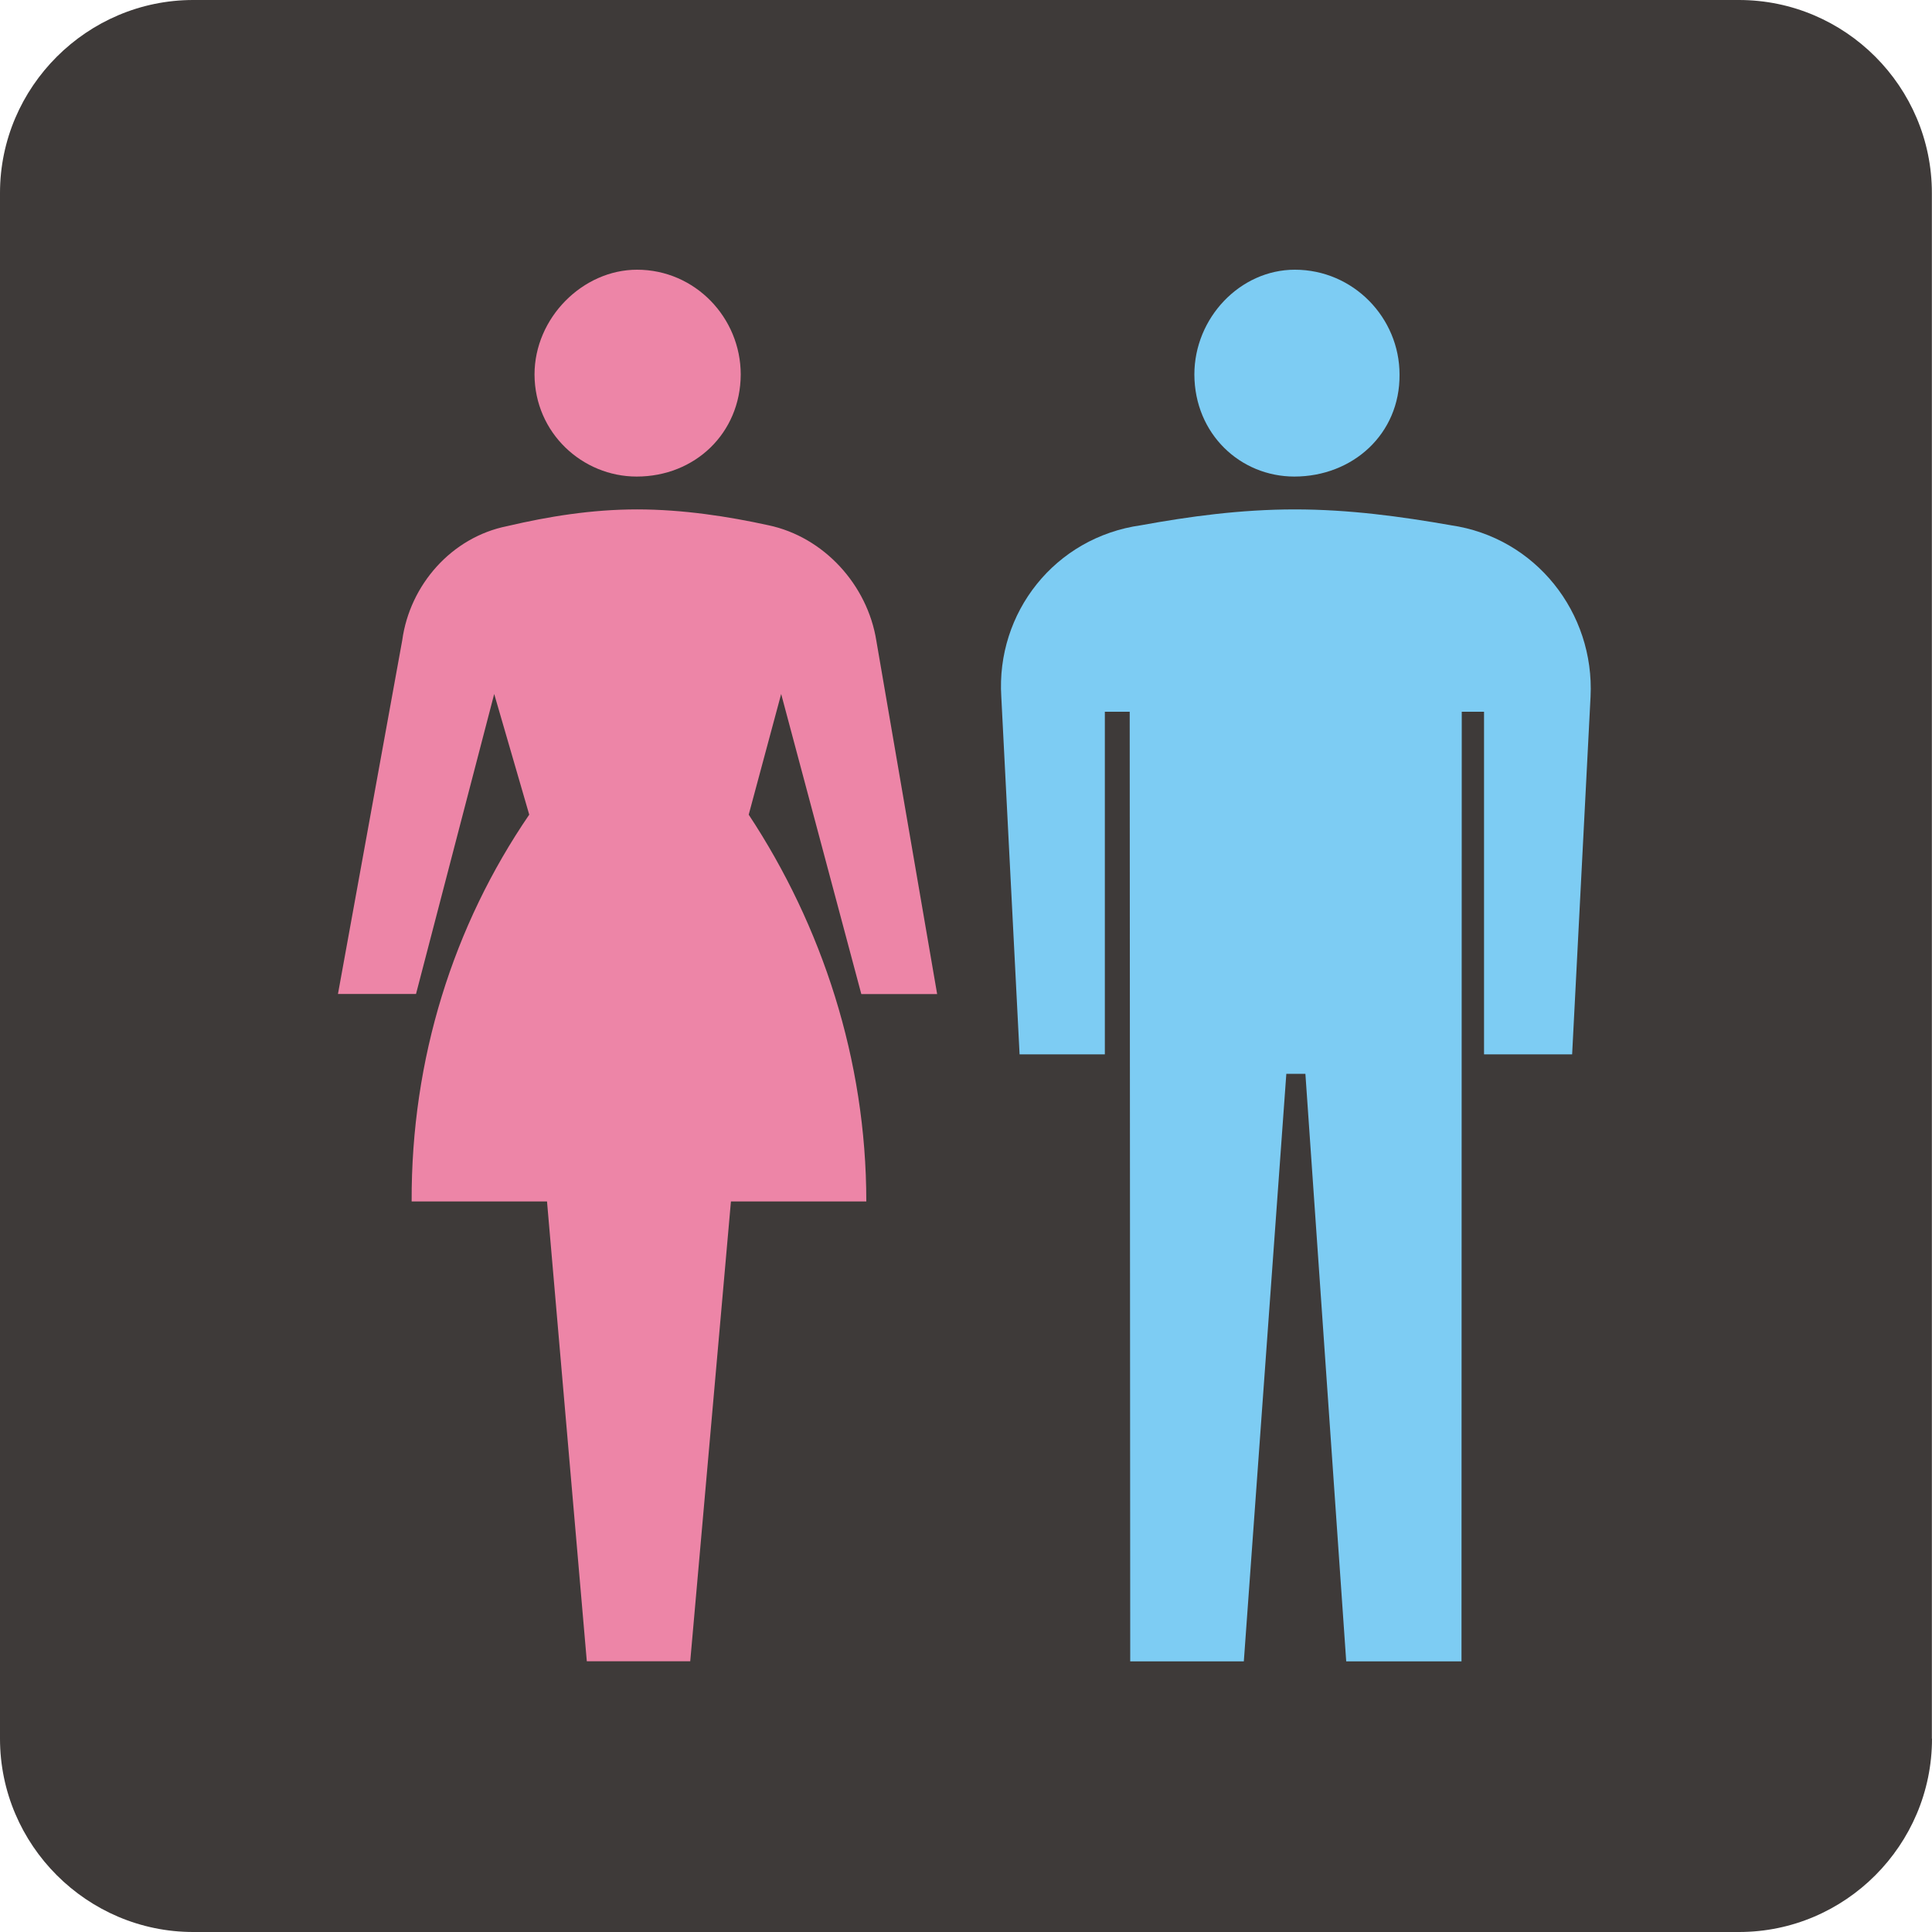 <?xml version="1.0" encoding="UTF-8"?>
<svg id="_レイヤー_2" data-name="レイヤー 2" xmlns="http://www.w3.org/2000/svg" viewBox="0 0 150 150">
  <defs>
    <style>
      .cls-1 {
        fill: #3e3a39;
      }

      .cls-1, .cls-2, .cls-3 {
        stroke-width: 0px;
      }

      .cls-2 {
        fill: #7dccf3;
      }

      .cls-3 {
        fill: #ed85a7;
      }
    </style>
  </defs>
  <g id="_レイヤー_1-2" data-name="レイヤー 1">
    <g>
      <path class="cls-1" d="m150,134.99c0,8.26-6.73,15.01-14.98,15.01H15c-8.23,0-15-6.74-15-15.01V14.98C0,6.74,6.77,0,15,0h120.01c8.26,0,14.98,6.74,14.98,14.98v120.01Z"/>
      <g>
        <path class="cls-2" d="m100.49,37c4.54,0,8.21-3.31,8.17-7.92,0-4.41-3.59-8.14-8.13-8.14-4.24,0-7.8,3.73-7.8,8.14.02,4.61,3.56,7.92,7.77,7.92Z"/>
        <path class="cls-2" d="m112.65,40.78c-3.89-.68-7.91-1.23-12.12-1.23s-8.21.55-11.94,1.23c-6.7.94-11.26,6.8-10.85,13.31l1.42,27.77h6.62v-26.6h1.93l.04,73.73h8.82l3.3-45.62h1.48l3.17,45.62h8.95l.02-73.73h1.73v26.6h6.84l1.43-27.77c.32-6.51-4.26-12.36-10.85-13.31Z"/>
      </g>
      <g>
        <path class="cls-3" d="m49.43,37c4.53,0,8.06-3.37,8.08-7.92,0-4.41-3.54-8.14-8.05-8.14-4.21,0-7.96,3.73-7.96,8.14.02,4.55,3.73,7.92,7.93,7.92Z"/>
        <path class="cls-3" d="m66.89,77.18h5.87l-4.72-27.43c-.69-4.34-4.07-8.06-8.38-8.97-3.1-.68-6.65-1.23-10.19-1.23s-6.9.55-10.1,1.3c-4.3.86-7.55,4.55-8.14,8.86l-4.99,27.46h6.06l6.07-23.29,2.72,9.37c-5.89,8.61-9.17,18.95-9.13,30.03h10.51l3.09,35.7h8.03l3.16-35.7h10.51c0-11.02-3.45-21.42-9.13-30.03l2.52-9.37,6.22,23.29Z"/>
      </g>
    </g>
  </g>
</svg>